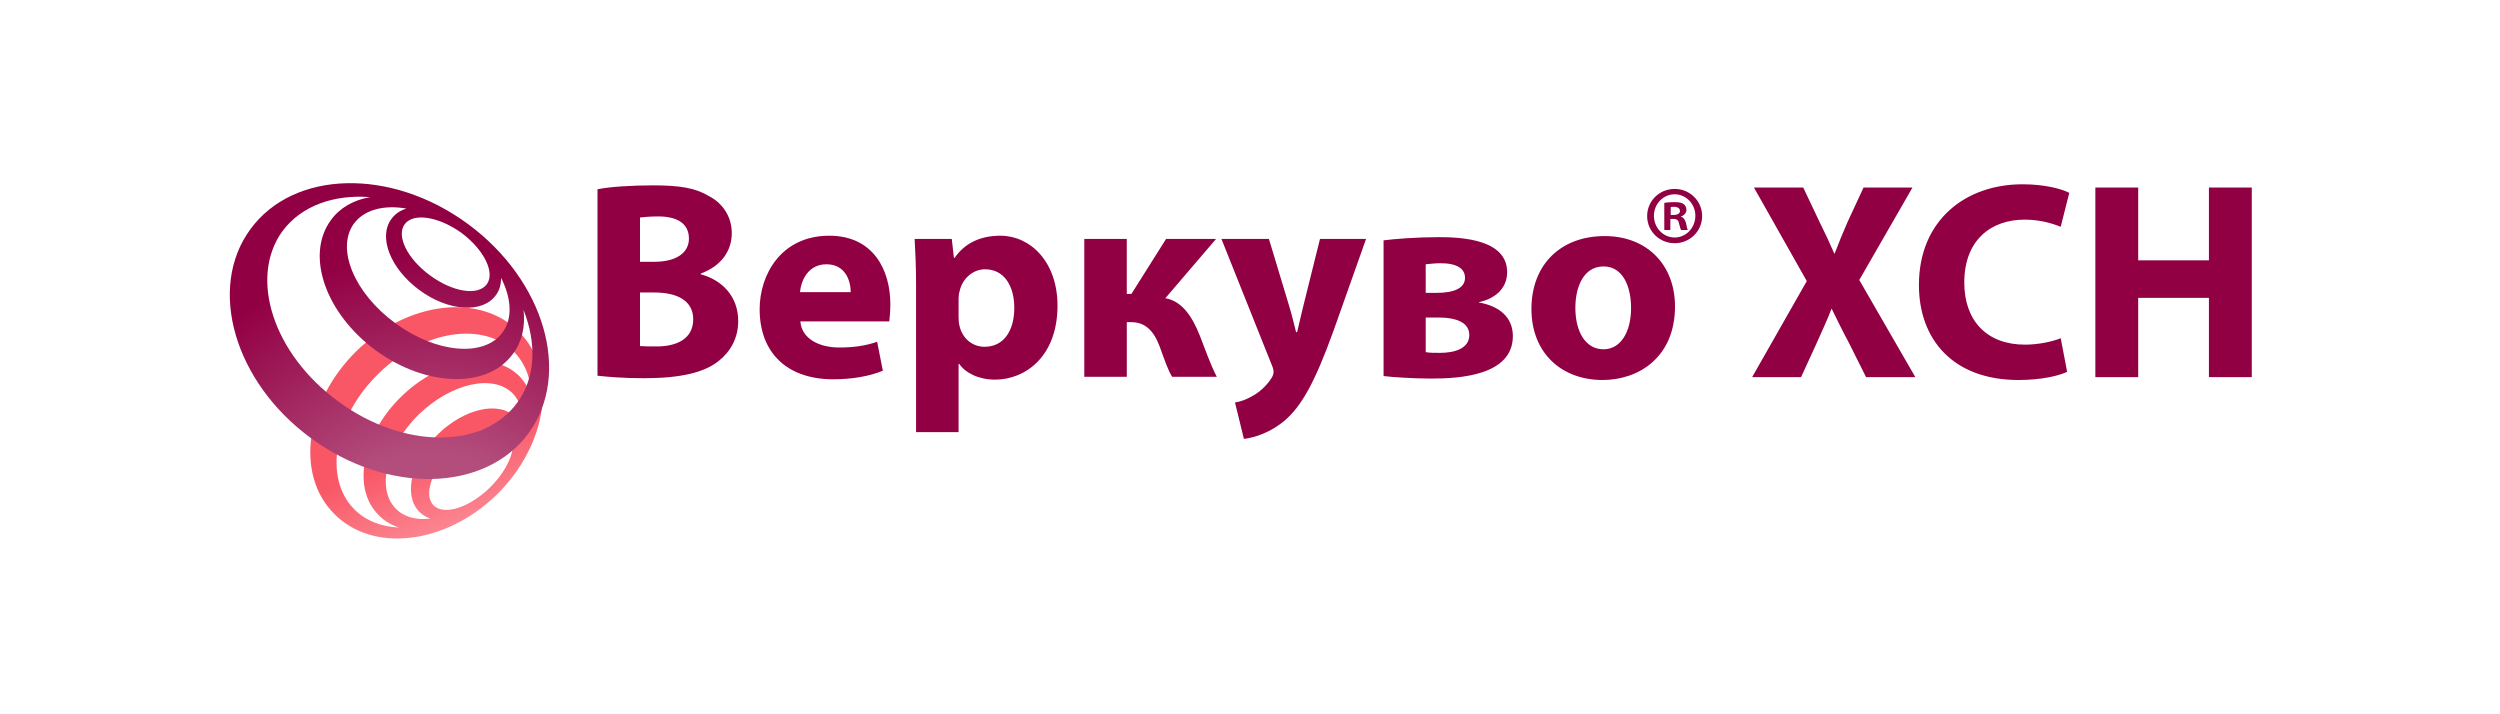 <svg version="1.2" xmlns="http://www.w3.org/2000/svg" viewBox="0 0 700 200" width="700" height="200">
	<defs>
		<linearGradient id="g1" x1="95.9" y1="173.3" x2="79.8" y2="131.4" gradientUnits="userSpaceOnUse">
			<stop offset=".25" stop-color="#fb8994"/>
			<stop offset=".8" stop-color="#f95766"/>
		</linearGradient>
		<radialGradient id="g2" cx="120.8" cy="162.1" r="90.9" gradientUnits="userSpaceOnUse">
			<stop offset=".39" stop-color="#b34d7c"/>
			<stop offset="1" stop-color="#920044"/>
		</radialGradient>
	</defs>
	<style>
		.s0 { fill: url(#g1) } 
		.s1 { fill: #920044 } 
		.s2 { fill: url(#g2) } 
	</style>
	<path id="id1" fill-rule="evenodd" class="s0" d="m139.1 138.5c-14.4 14-34.8 16.4-45.6 5.3-10.9-11-8-31.4 6.3-45.5 14.4-14 34.8-16.4 45.6-5.3 10.9 11 8 31.4-6.3 45.5zm-27.4 9.2c-2.2-0.7-4.2-1.9-5.8-3.6-7.4-7.5-4.5-22.3 6.4-33 10.9-10.7 25.8-13.2 33.2-5.7 1.6 1.7 2.7 3.7 3.3 5.9 0-4.9-1.6-9.4-4.8-12.7-8.6-8.8-25.7-6.1-38 6-12.4 12.1-15.5 29.1-6.9 37.9 3.2 3.3 7.7 5 12.6 5.2zm31.9-37.5c-5.5-5.6-17.3-2.9-26.4 5.9-9 8.9-11.9 20.7-6.4 26.3 2.3 2.4 5.8 3.3 9.7 2.8q-1.8-0.6-3.1-1.9c-4.6-4.7-2.2-14.4 5.2-21.7 7.5-7.3 17.2-9.4 21.7-4.8q1.3 1.4 1.9 3.3c0.5-4-0.3-7.5-2.6-9.9zm-1.2 10.8c-2.9-3-9.9-0.8-15.7 4.9-5.8 5.7-8.2 12.7-5.3 15.6 2.9 2.9 9.9 0.7 15.7-4.9 5.8-5.7 8.2-12.7 5.3-15.6z"/>
	<path id="id2" fill-rule="evenodd" class="s1" d="m167.3 53c3.2-0.7 9.6-1.1 15.6-1.1 7.3 0 11.8 0.7 15.6 3 3.7 1.9 6.4 5.6 6.4 10.4 0 4.7-2.7 9.1-8.7 11.3v0.2c6 1.6 10.5 6.2 10.5 13.1 0 4.8-2.2 8.6-5.5 11.2-3.9 3.1-10.3 4.8-20.9 4.8-5.9 0-10.3-0.4-13-0.7zm11.9 20.3h4c6.3 0 9.7-2.6 9.7-6.5 0-4.1-3.1-6.2-8.6-6.2-2.6 0-4 0.2-5.1 0.3zm0 23.6c1.2 0.1 2.6 0.1 4.7 0.1 5.4 0 10.2-2 10.2-7.6 0-5.4-4.8-7.5-10.8-7.5h-4.1zm44.9-6.9c0.4 4.9 5.3 7.3 10.9 7.3 4.1 0 7.4-0.5 10.6-1.6l1.6 8.1c-3.9 1.6-8.7 2.4-13.9 2.4-13.1 0-20.6-7.6-20.6-19.6 0-9.8 6.1-20.6 19.5-20.6 12.4 0 17.1 9.7 17.1 19.2 0 2.1-0.2 3.9-0.3 4.8zm14.1-8.2c0-2.9-1.3-7.8-6.8-7.8-5.1 0-7.1 4.5-7.4 7.8zm18.3-2c0-5-0.2-9.4-0.4-12.9h10.4l0.6 5.3h0.2c2.8-4.1 7.2-6.2 12.8-6.2 8.4 0 16 7.3 16 19.6 0 14.1-8.9 20.7-17.5 20.7-4.6 0-8.3-1.9-10-4.4h-0.2v19.1h-11.9zm11.9 9.1c0 0.9 0.1 1.8 0.3 2.5 0.8 3.3 3.5 5.7 7 5.7 5.2 0 8.3-4.3 8.3-10.9 0-6.1-2.8-10.8-8.2-10.8-3.3 0-6.3 2.5-7.1 6.1-0.2 0.6-0.3 1.4-0.3 2.1zm47.1-22v15.4h1.3l9.7-15.4h14l-14.2 16.6c4.6 0.8 7.5 5 9.7 10.6 1.3 3.3 2.8 7.7 4.7 11.4h-12.5c-1.1-1.7-2-4.4-3.5-8.5-1.7-4.5-4.1-6.8-8-6.8h-1.2v15.3h-11.9v-38.6zm39.8 0l5.7 18.9c0.7 2.3 1.4 5.2 1.9 7.2h0.3c0.5-2 1.1-4.9 1.7-7.2l4.7-18.9h12.9l-9 25.4c-5.5 15.3-9.2 21.4-13.6 25.3-4.2 3.6-8.6 4.9-11.6 5.3l-2.5-10.2c1.5-0.2 3.4-0.9 5.2-2 1.8-1 3.8-2.9 5-4.8 0.4-0.6 0.6-1.2 0.6-1.8 0-0.4-0.1-1-0.5-1.9l-14.1-35.3zm32.1 0.4c2.9-0.4 9.5-0.9 15.5-0.9 6.6 0 19.1 0.7 19.1 9.8 0 5-4 7.6-7.9 8.4v0.1c5.8 1 9.5 4.2 9.5 9.4 0 11-14.8 11.9-22.7 11.9-5.4 0-11-0.4-13.5-0.7zm11.8 31.3c1.2 0.2 2.2 0.2 4 0.2 4.1 0 8.2-1.2 8.2-5 0-3.3-3.2-4.9-8.8-4.9h-3.4zm0-16.6h3.1c4.8 0 7.9-1.3 7.9-4.2 0-2.5-2.1-4.1-6.9-4.1-1.6 0-2.7 0.2-4.1 0.3zm69.8 3.8c0 14.1-10 20.6-20.3 20.6-11.3 0-19.9-7.4-19.9-19.9 0-12.4 8.2-20.4 20.5-20.4 11.9 0 19.7 8.1 19.7 19.7zm-27.9 0.4c0 6.6 2.8 11.6 7.9 11.6 4.7 0 7.7-4.7 7.7-11.6 0-5.8-2.2-11.6-7.7-11.6-5.7 0-7.9 5.9-7.9 11.6zm27.8-18.1c-4.3 0-7.7-3.4-7.7-7.6 0-4.2 3.4-7.6 7.7-7.6 4.3 0 7.7 3.4 7.7 7.6 0 4.2-3.4 7.6-7.7 7.6zm5.8-7.7c0-3.3-2.6-6-5.8-6-3.2 0-5.8 2.7-5.8 6 0 3.4 2.6 6.1 5.8 6.1 3.2 0 5.8-2.7 5.8-6.1zm-7 4h-1.7v-7.6q1-0.2 2.9-0.2c1.4 0 2.1 0.2 2.6 0.6 0.4 0.3 0.7 0.9 0.7 1.6 0 0.8-0.6 1.5-1.5 1.8v0.1c0.7 0.2 1.1 0.8 1.4 1.8 0.2 1.1 0.3 1.6 0.5 1.9h-1.9c-0.2-0.3-0.3-1-0.6-1.9-0.1-0.8-0.6-1.2-1.5-1.2h-0.9zm0.1-4.2h0.8c1 0 1.8-0.4 1.8-1.1 0-0.7-0.6-1.2-1.7-1.2q-0.6 0-0.9 0.1zm54.7 45.4l-4.8-9.6c-2-3.7-3.3-6.5-4.8-9.5h-0.1c-1.1 3-2.5 5.8-4.1 9.5l-4.4 9.6h-13.7l15.3-26.9-14.8-26.2h13.8l4.6 9.7c1.6 3.2 2.8 5.8 4.1 8.8h0.1c1.3-3.4 2.3-5.8 3.6-8.8l4.5-9.7h13.7l-14.9 25.9 15.7 27.2zm56.3-1.5c-2.2 1.1-7.2 2.3-13.6 2.3-18.4 0-27.9-11.4-27.9-26.6 0-18.1 13-28.2 29-28.2 6.3 0 11 1.3 13.1 2.4l-2.4 9.5c-2.5-1-5.9-2-10.1-2-9.5 0-16.9 5.8-16.9 17.6 0 10.7 6.3 17.4 17 17.4 3.6 0 7.6-0.8 10-1.8zm19.9-51.6v20.4h19.8v-20.4h12v53.1h-12v-22.2h-19.8v22.2h-12v-53.1z"/>
	<path id="id3" fill-rule="evenodd" class="s2" d="m148 121.3c-12.1 16.5-39.4 17.2-60.9 1.4-21.5-15.7-29.1-42-17-58.5 12.1-16.6 39.4-17.3 60.9-1.5 21.5 15.8 29.1 42 17 58.6zm-1.4-34.5c0.5 4.6-0.4 8.9-3 12.3-7.1 9.8-24.3 9.3-38.4-1-14.1-10.4-19.7-26.6-12.6-36.4 2.5-3.5 6.4-5.7 11-6.5-10.1-0.8-19.2 2.4-24.5 9.5-9.5 13.1-2.6 34.4 15.6 47.7 18.1 13.3 40.5 13.5 50.1 0.4 5.2-7.1 5.5-16.6 1.8-26zm-47.5-24.2c-5.1 7 0.1 19.5 11.6 27.9 11.4 8.4 24.9 9.6 30 2.6 2.9-3.9 2.5-9.6-0.4-15.3 0 1.8-0.4 3.5-1.5 4.9-3.7 5.1-13.3 4.5-21.4-1.5-8-5.9-11.6-14.8-7.8-19.9 1-1.4 2.5-2.4 4.2-2.9-6.3-1.1-11.8 0.3-14.7 4.2zm14.2 0.2c-2.4 3.3 0.8 9.7 7.1 14.3 6.4 4.7 13.4 5.8 15.9 2.5 2.4-3.3-0.8-9.7-7.1-14.4-6.4-4.6-13.5-5.7-15.9-2.4z"/>
</svg>